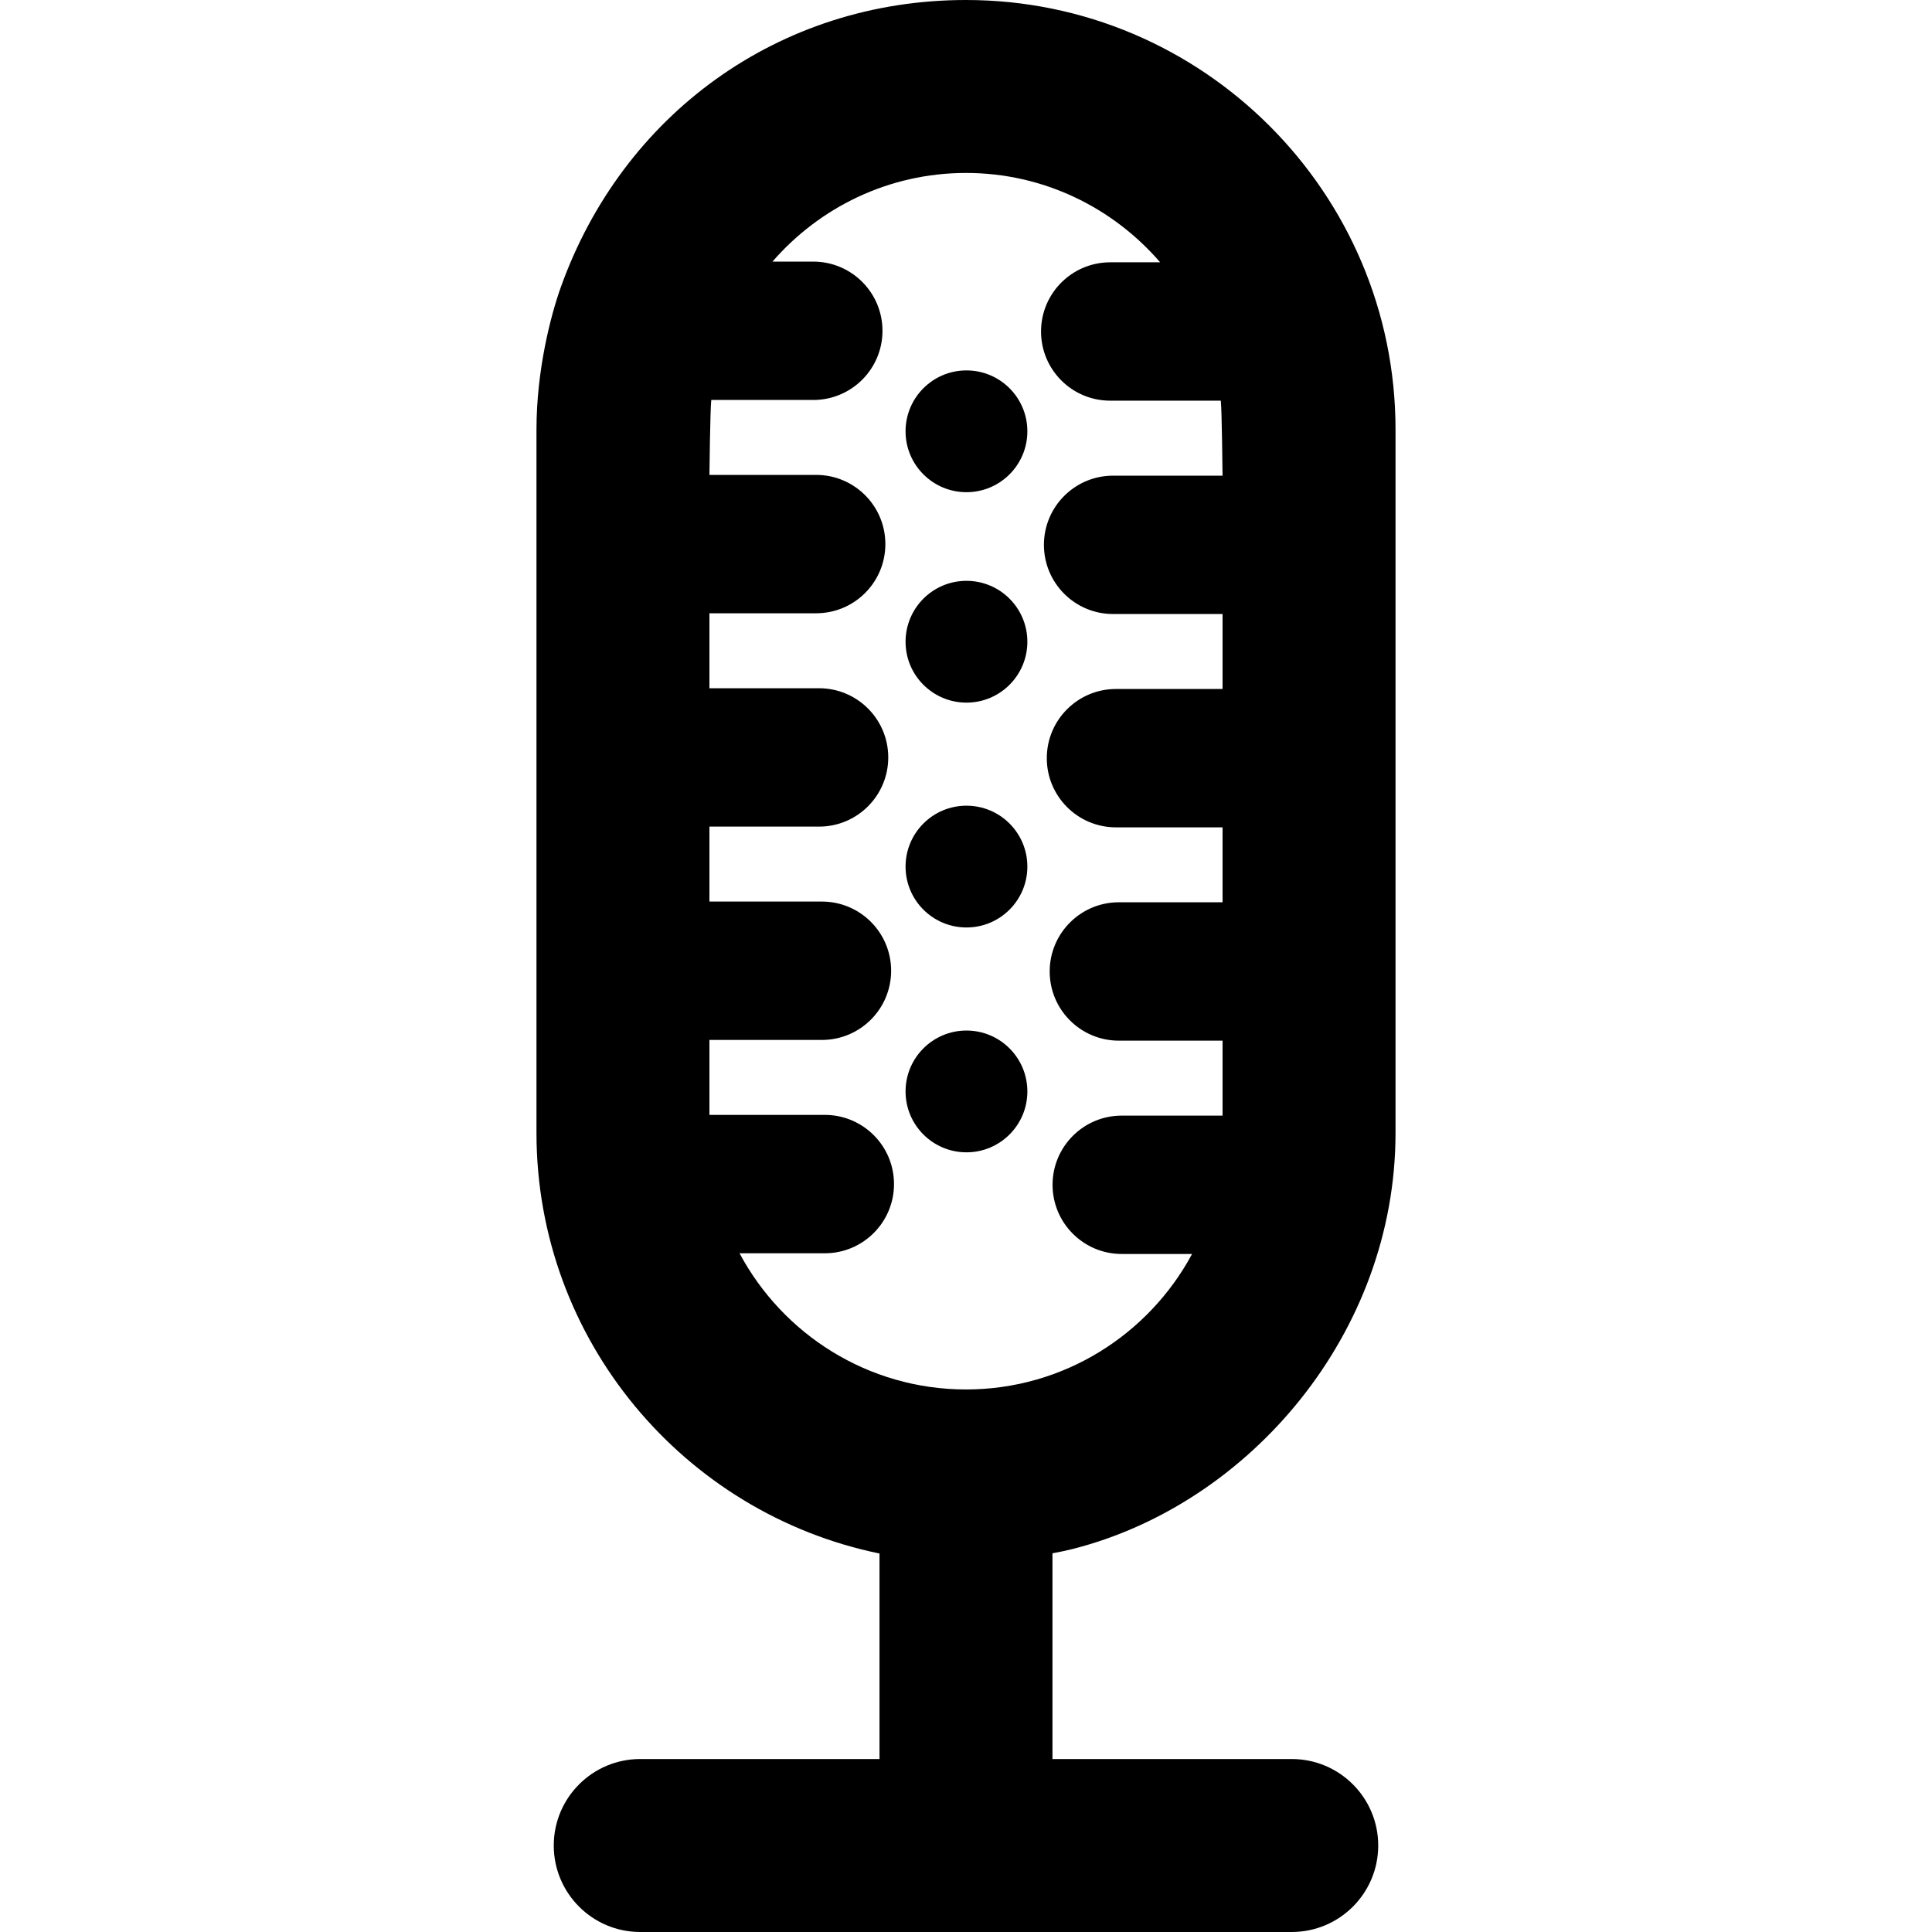 <?xml version="1.0" encoding="iso-8859-1"?>
<!-- Uploaded to: SVG Repo, www.svgrepo.com, Generator: SVG Repo Mixer Tools -->
<!DOCTYPE svg PUBLIC "-//W3C//DTD SVG 1.1//EN" "http://www.w3.org/Graphics/SVG/1.1/DTD/svg11.dtd">
<svg fill="#000000" version="1.1" id="Capa_1" xmlns="http://www.w3.org/2000/svg" xmlns:xlink="http://www.w3.org/1999/xlink" 
	 width="800px" height="800px" viewBox="0 0 470.646 470.646"
	 xml:space="preserve">
<g>
	<g>
		<path d="M261.304,377.342c43.224-10.975,78.653-52.634,78.653-101.361V104.629C339.958,46.939,293.017,0,235.325,0
			c-45.598,0-83.735,27.95-98.753,70.088c-2.38,6.678-5.883,20.032-5.883,34.541V275.98c0,50.475,35.936,92.683,83.563,102.464
			v50.064h-58.286c-11.634,0-21.068,9.432-21.068,21.069c0,11.636,9.434,21.068,21.068,21.068h158.708
			c11.635,0,21.068-9.434,21.068-21.068c0-11.638-9.434-21.069-21.068-21.069h-58.288V378.39
			C258.046,378.086,259.695,377.75,261.304,377.342z M180.159,305.305h20.772c9.309,0,16.855-7.549,16.855-16.857
			c0-9.307-7.546-16.855-16.855-16.855h-28.109v-18.258h27.409c9.307,0,16.855-7.55,16.855-16.855s-7.548-16.854-16.855-16.854
			h-27.409v-18.259h26.706c9.31,0,16.856-7.549,16.856-16.854c0-9.31-7.546-16.854-16.856-16.854h-26.706v-18.262h26.006
			c9.306,0,16.852-7.545,16.852-16.854c0-9.306-7.546-16.852-16.852-16.852h-26.006c0,0,0.175-15.889,0.448-18.255h24.854
			c9.31,0,16.855-7.545,16.855-16.851s-7.545-16.855-16.855-16.855h-9.945c11.47-13.2,28.328-21.597,47.145-21.597
			c18.901,0,35.83,8.471,47.3,21.769h-12.168c-9.306,0-16.851,7.545-16.851,16.854c0,9.31,7.545,16.852,16.851,16.852h26.942
			c0.26,2.316,0.423,18.266,0.423,18.266H271.16c-9.31,0-16.854,7.545-16.854,16.854c0,9.306,7.545,16.852,16.854,16.852h26.662
			v18.261h-25.963c-9.304,0-16.854,7.546-16.854,16.853c0,9.308,7.549,16.854,16.854,16.854h25.963v18.251h-25.258
			c-9.309,0-16.854,7.549-16.854,16.858c0,9.305,7.545,16.854,16.854,16.854h25.258v18.258h-24.559
			c-9.305,0-16.854,7.547-16.854,16.855c0,9.306,7.549,16.852,16.854,16.852h17.131c-10.551,19.629-31.275,33.004-55.07,33.004
			C211.453,338.477,190.684,325.021,180.159,305.305z"/>
		<path d="M235.436,119.901c8.192,0,14.836-6.643,14.836-14.832c0-8.195-6.646-14.835-14.836-14.835
			c-8.195,0-14.836,6.64-14.836,14.835C220.6,113.259,227.24,119.901,235.436,119.901z"/>
		<path d="M235.436,171.164c8.192,0,14.836-6.645,14.836-14.829c0-8.198-6.646-14.839-14.836-14.839
			c-8.195,0-14.836,6.641-14.836,14.839C220.6,164.519,227.24,171.164,235.436,171.164z"/>
		<path d="M235.436,225.938c8.192,0,14.836-6.643,14.836-14.828c0-8.198-6.646-14.839-14.836-14.839
			c-8.195,0-14.836,6.641-14.836,14.839C220.6,219.294,227.24,225.938,235.436,225.938z"/>
		<path d="M250.272,265.884c0-8.198-6.646-14.838-14.836-14.838c-8.195,0-14.836,6.64-14.836,14.838
			c0,8.188,6.641,14.829,14.836,14.829C243.626,280.713,250.272,274.073,250.272,265.884z"/>
	</g>
</g>
</svg>